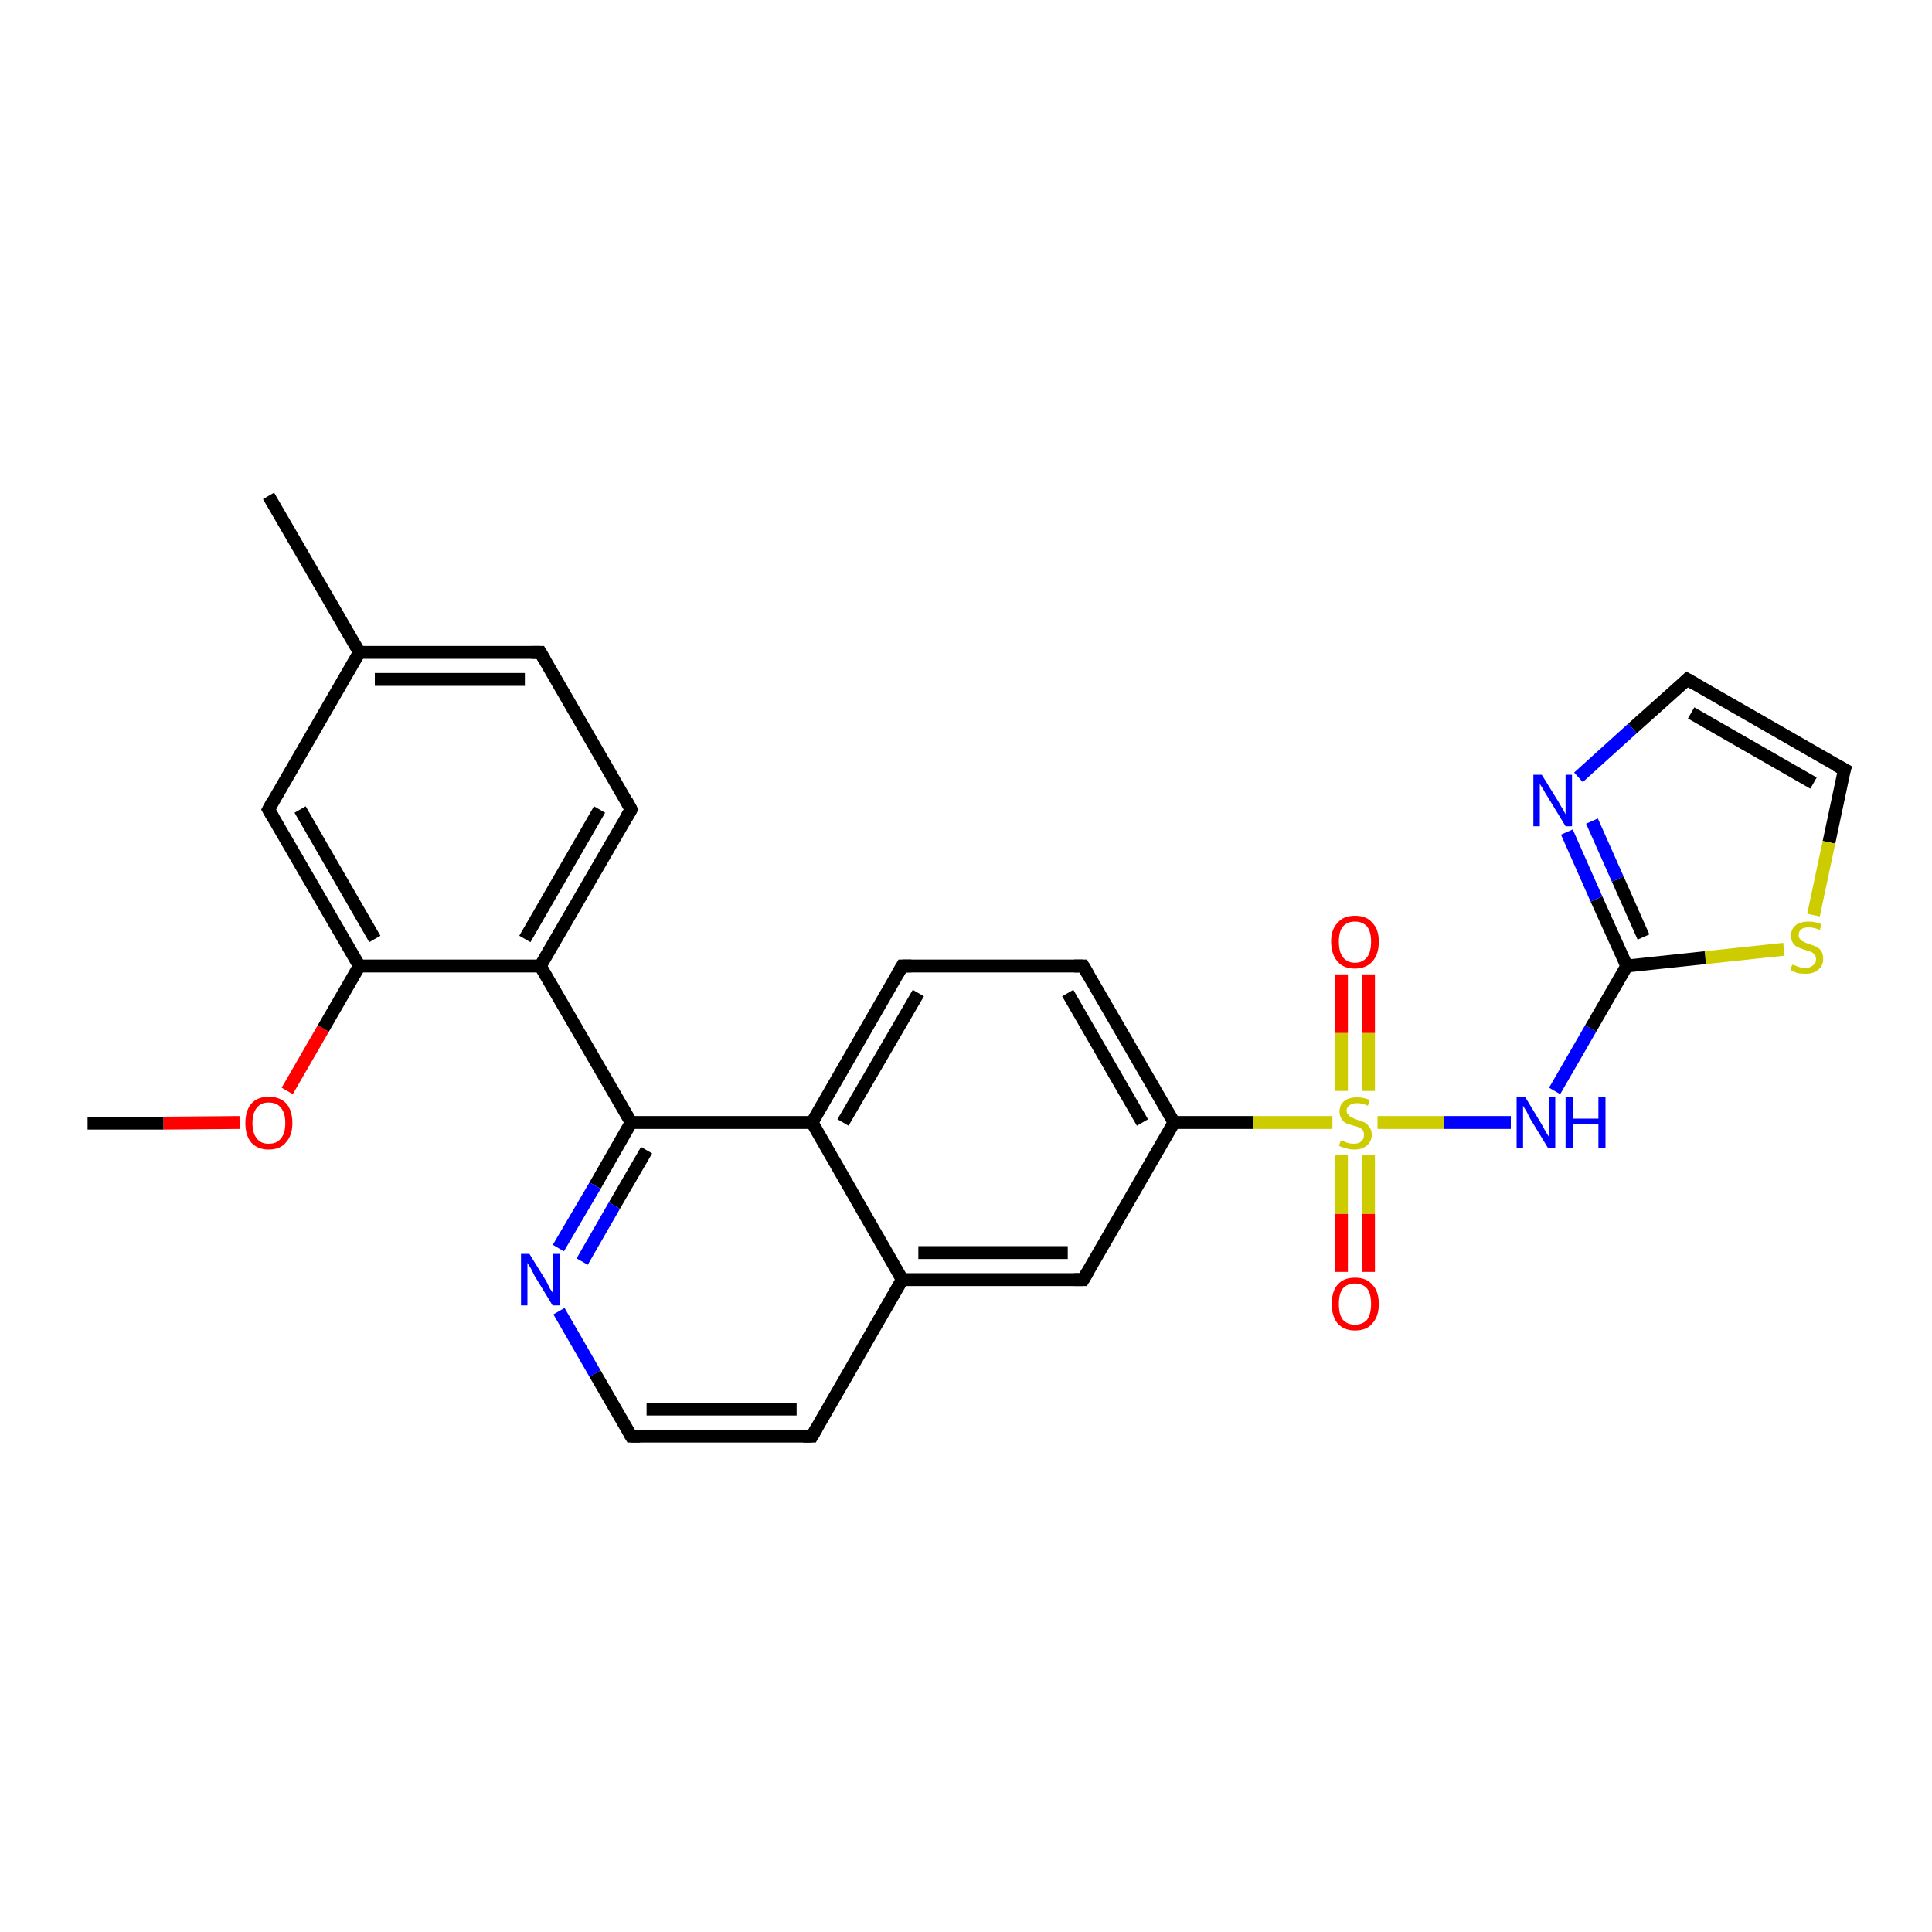 <?xml version='1.0' encoding='iso-8859-1'?>
<svg version='1.1' baseProfile='full'
              xmlns='http://www.w3.org/2000/svg'
                      xmlns:rdkit='http://www.rdkit.org/xml'
                      xmlns:xlink='http://www.w3.org/1999/xlink'
                  xml:space='preserve'
width='300px' height='300px' viewBox='0 0 300 300'>
<!-- END OF HEADER -->
<rect style='opacity:1.0;fill:#FFFFFF;stroke:none' width='300.0' height='300.0' x='0.0' y='0.0'> </rect>
<path class='bond-0 atom-0 atom-1' d='M 13.6,174.4 L 25.4,174.4' style='fill:none;fill-rule:evenodd;stroke:#000000;stroke-width:2.0px;stroke-linecap:butt;stroke-linejoin:miter;stroke-opacity:1' />
<path class='bond-0 atom-0 atom-1' d='M 25.4,174.4 L 37.2,174.3' style='fill:none;fill-rule:evenodd;stroke:#FF0000;stroke-width:2.0px;stroke-linecap:butt;stroke-linejoin:miter;stroke-opacity:1' />
<path class='bond-1 atom-1 atom-2' d='M 44.6,169.4 L 50.2,159.7' style='fill:none;fill-rule:evenodd;stroke:#FF0000;stroke-width:2.0px;stroke-linecap:butt;stroke-linejoin:miter;stroke-opacity:1' />
<path class='bond-1 atom-1 atom-2' d='M 50.2,159.7 L 55.8,150.0' style='fill:none;fill-rule:evenodd;stroke:#000000;stroke-width:2.0px;stroke-linecap:butt;stroke-linejoin:miter;stroke-opacity:1' />
<path class='bond-2 atom-2 atom-3' d='M 55.8,150.0 L 41.7,125.7' style='fill:none;fill-rule:evenodd;stroke:#000000;stroke-width:2.0px;stroke-linecap:butt;stroke-linejoin:miter;stroke-opacity:1' />
<path class='bond-2 atom-2 atom-3' d='M 58.2,145.8 L 46.6,125.7' style='fill:none;fill-rule:evenodd;stroke:#000000;stroke-width:2.0px;stroke-linecap:butt;stroke-linejoin:miter;stroke-opacity:1' />
<path class='bond-3 atom-3 atom-4' d='M 41.7,125.7 L 55.8,101.3' style='fill:none;fill-rule:evenodd;stroke:#000000;stroke-width:2.0px;stroke-linecap:butt;stroke-linejoin:miter;stroke-opacity:1' />
<path class='bond-4 atom-4 atom-5' d='M 55.8,101.3 L 41.7,77.0' style='fill:none;fill-rule:evenodd;stroke:#000000;stroke-width:2.0px;stroke-linecap:butt;stroke-linejoin:miter;stroke-opacity:1' />
<path class='bond-5 atom-4 atom-6' d='M 55.8,101.3 L 83.9,101.3' style='fill:none;fill-rule:evenodd;stroke:#000000;stroke-width:2.0px;stroke-linecap:butt;stroke-linejoin:miter;stroke-opacity:1' />
<path class='bond-5 atom-4 atom-6' d='M 58.2,105.5 L 81.5,105.5' style='fill:none;fill-rule:evenodd;stroke:#000000;stroke-width:2.0px;stroke-linecap:butt;stroke-linejoin:miter;stroke-opacity:1' />
<path class='bond-6 atom-6 atom-7' d='M 83.9,101.3 L 98.0,125.7' style='fill:none;fill-rule:evenodd;stroke:#000000;stroke-width:2.0px;stroke-linecap:butt;stroke-linejoin:miter;stroke-opacity:1' />
<path class='bond-7 atom-7 atom-8' d='M 98.0,125.7 L 83.9,150.0' style='fill:none;fill-rule:evenodd;stroke:#000000;stroke-width:2.0px;stroke-linecap:butt;stroke-linejoin:miter;stroke-opacity:1' />
<path class='bond-7 atom-7 atom-8' d='M 93.1,125.7 L 81.5,145.8' style='fill:none;fill-rule:evenodd;stroke:#000000;stroke-width:2.0px;stroke-linecap:butt;stroke-linejoin:miter;stroke-opacity:1' />
<path class='bond-8 atom-8 atom-9' d='M 83.9,150.0 L 98.0,174.3' style='fill:none;fill-rule:evenodd;stroke:#000000;stroke-width:2.0px;stroke-linecap:butt;stroke-linejoin:miter;stroke-opacity:1' />
<path class='bond-9 atom-9 atom-10' d='M 98.0,174.3 L 92.4,184.1' style='fill:none;fill-rule:evenodd;stroke:#000000;stroke-width:2.0px;stroke-linecap:butt;stroke-linejoin:miter;stroke-opacity:1' />
<path class='bond-9 atom-9 atom-10' d='M 92.4,184.1 L 86.7,193.8' style='fill:none;fill-rule:evenodd;stroke:#0000FF;stroke-width:2.0px;stroke-linecap:butt;stroke-linejoin:miter;stroke-opacity:1' />
<path class='bond-9 atom-9 atom-10' d='M 100.4,178.6 L 95.4,187.2' style='fill:none;fill-rule:evenodd;stroke:#000000;stroke-width:2.0px;stroke-linecap:butt;stroke-linejoin:miter;stroke-opacity:1' />
<path class='bond-9 atom-9 atom-10' d='M 95.4,187.2 L 90.4,195.9' style='fill:none;fill-rule:evenodd;stroke:#0000FF;stroke-width:2.0px;stroke-linecap:butt;stroke-linejoin:miter;stroke-opacity:1' />
<path class='bond-10 atom-10 atom-11' d='M 86.8,203.6 L 92.4,213.3' style='fill:none;fill-rule:evenodd;stroke:#0000FF;stroke-width:2.0px;stroke-linecap:butt;stroke-linejoin:miter;stroke-opacity:1' />
<path class='bond-10 atom-10 atom-11' d='M 92.4,213.3 L 98.0,223.0' style='fill:none;fill-rule:evenodd;stroke:#000000;stroke-width:2.0px;stroke-linecap:butt;stroke-linejoin:miter;stroke-opacity:1' />
<path class='bond-11 atom-11 atom-12' d='M 98.0,223.0 L 126.1,223.0' style='fill:none;fill-rule:evenodd;stroke:#000000;stroke-width:2.0px;stroke-linecap:butt;stroke-linejoin:miter;stroke-opacity:1' />
<path class='bond-11 atom-11 atom-12' d='M 100.4,218.8 L 123.7,218.8' style='fill:none;fill-rule:evenodd;stroke:#000000;stroke-width:2.0px;stroke-linecap:butt;stroke-linejoin:miter;stroke-opacity:1' />
<path class='bond-12 atom-12 atom-13' d='M 126.1,223.0 L 140.1,198.7' style='fill:none;fill-rule:evenodd;stroke:#000000;stroke-width:2.0px;stroke-linecap:butt;stroke-linejoin:miter;stroke-opacity:1' />
<path class='bond-13 atom-13 atom-14' d='M 140.1,198.7 L 168.2,198.7' style='fill:none;fill-rule:evenodd;stroke:#000000;stroke-width:2.0px;stroke-linecap:butt;stroke-linejoin:miter;stroke-opacity:1' />
<path class='bond-13 atom-13 atom-14' d='M 142.6,194.5 L 165.8,194.5' style='fill:none;fill-rule:evenodd;stroke:#000000;stroke-width:2.0px;stroke-linecap:butt;stroke-linejoin:miter;stroke-opacity:1' />
<path class='bond-14 atom-14 atom-15' d='M 168.2,198.7 L 182.3,174.3' style='fill:none;fill-rule:evenodd;stroke:#000000;stroke-width:2.0px;stroke-linecap:butt;stroke-linejoin:miter;stroke-opacity:1' />
<path class='bond-15 atom-15 atom-16' d='M 182.3,174.3 L 168.2,150.0' style='fill:none;fill-rule:evenodd;stroke:#000000;stroke-width:2.0px;stroke-linecap:butt;stroke-linejoin:miter;stroke-opacity:1' />
<path class='bond-15 atom-15 atom-16' d='M 177.4,174.3 L 165.8,154.2' style='fill:none;fill-rule:evenodd;stroke:#000000;stroke-width:2.0px;stroke-linecap:butt;stroke-linejoin:miter;stroke-opacity:1' />
<path class='bond-16 atom-16 atom-17' d='M 168.2,150.0 L 140.1,150.0' style='fill:none;fill-rule:evenodd;stroke:#000000;stroke-width:2.0px;stroke-linecap:butt;stroke-linejoin:miter;stroke-opacity:1' />
<path class='bond-17 atom-17 atom-18' d='M 140.1,150.0 L 126.1,174.3' style='fill:none;fill-rule:evenodd;stroke:#000000;stroke-width:2.0px;stroke-linecap:butt;stroke-linejoin:miter;stroke-opacity:1' />
<path class='bond-17 atom-17 atom-18' d='M 142.6,154.2 L 130.9,174.3' style='fill:none;fill-rule:evenodd;stroke:#000000;stroke-width:2.0px;stroke-linecap:butt;stroke-linejoin:miter;stroke-opacity:1' />
<path class='bond-18 atom-15 atom-19' d='M 182.3,174.3 L 194.6,174.3' style='fill:none;fill-rule:evenodd;stroke:#000000;stroke-width:2.0px;stroke-linecap:butt;stroke-linejoin:miter;stroke-opacity:1' />
<path class='bond-18 atom-15 atom-19' d='M 194.6,174.3 L 206.9,174.3' style='fill:none;fill-rule:evenodd;stroke:#CCCC00;stroke-width:2.0px;stroke-linecap:butt;stroke-linejoin:miter;stroke-opacity:1' />
<path class='bond-19 atom-19 atom-20' d='M 208.3,179.4 L 208.3,188.5' style='fill:none;fill-rule:evenodd;stroke:#CCCC00;stroke-width:2.0px;stroke-linecap:butt;stroke-linejoin:miter;stroke-opacity:1' />
<path class='bond-19 atom-19 atom-20' d='M 208.3,188.5 L 208.3,197.5' style='fill:none;fill-rule:evenodd;stroke:#FF0000;stroke-width:2.0px;stroke-linecap:butt;stroke-linejoin:miter;stroke-opacity:1' />
<path class='bond-19 atom-19 atom-20' d='M 212.5,179.4 L 212.5,188.5' style='fill:none;fill-rule:evenodd;stroke:#CCCC00;stroke-width:2.0px;stroke-linecap:butt;stroke-linejoin:miter;stroke-opacity:1' />
<path class='bond-19 atom-19 atom-20' d='M 212.5,188.5 L 212.5,197.5' style='fill:none;fill-rule:evenodd;stroke:#FF0000;stroke-width:2.0px;stroke-linecap:butt;stroke-linejoin:miter;stroke-opacity:1' />
<path class='bond-20 atom-19 atom-21' d='M 212.5,169.4 L 212.5,160.4' style='fill:none;fill-rule:evenodd;stroke:#CCCC00;stroke-width:2.0px;stroke-linecap:butt;stroke-linejoin:miter;stroke-opacity:1' />
<path class='bond-20 atom-19 atom-21' d='M 212.5,160.4 L 212.5,151.3' style='fill:none;fill-rule:evenodd;stroke:#FF0000;stroke-width:2.0px;stroke-linecap:butt;stroke-linejoin:miter;stroke-opacity:1' />
<path class='bond-20 atom-19 atom-21' d='M 208.3,169.4 L 208.3,160.4' style='fill:none;fill-rule:evenodd;stroke:#CCCC00;stroke-width:2.0px;stroke-linecap:butt;stroke-linejoin:miter;stroke-opacity:1' />
<path class='bond-20 atom-19 atom-21' d='M 208.3,160.4 L 208.3,151.3' style='fill:none;fill-rule:evenodd;stroke:#FF0000;stroke-width:2.0px;stroke-linecap:butt;stroke-linejoin:miter;stroke-opacity:1' />
<path class='bond-21 atom-19 atom-22' d='M 213.9,174.3 L 224.2,174.3' style='fill:none;fill-rule:evenodd;stroke:#CCCC00;stroke-width:2.0px;stroke-linecap:butt;stroke-linejoin:miter;stroke-opacity:1' />
<path class='bond-21 atom-19 atom-22' d='M 224.2,174.3 L 234.6,174.3' style='fill:none;fill-rule:evenodd;stroke:#0000FF;stroke-width:2.0px;stroke-linecap:butt;stroke-linejoin:miter;stroke-opacity:1' />
<path class='bond-22 atom-22 atom-23' d='M 241.4,169.4 L 247.0,159.7' style='fill:none;fill-rule:evenodd;stroke:#0000FF;stroke-width:2.0px;stroke-linecap:butt;stroke-linejoin:miter;stroke-opacity:1' />
<path class='bond-22 atom-22 atom-23' d='M 247.0,159.7 L 252.6,150.0' style='fill:none;fill-rule:evenodd;stroke:#000000;stroke-width:2.0px;stroke-linecap:butt;stroke-linejoin:miter;stroke-opacity:1' />
<path class='bond-23 atom-23 atom-24' d='M 252.6,150.0 L 247.9,139.6' style='fill:none;fill-rule:evenodd;stroke:#000000;stroke-width:2.0px;stroke-linecap:butt;stroke-linejoin:miter;stroke-opacity:1' />
<path class='bond-23 atom-23 atom-24' d='M 247.9,139.6 L 243.3,129.2' style='fill:none;fill-rule:evenodd;stroke:#0000FF;stroke-width:2.0px;stroke-linecap:butt;stroke-linejoin:miter;stroke-opacity:1' />
<path class='bond-23 atom-23 atom-24' d='M 255.2,145.5 L 251.2,136.5' style='fill:none;fill-rule:evenodd;stroke:#000000;stroke-width:2.0px;stroke-linecap:butt;stroke-linejoin:miter;stroke-opacity:1' />
<path class='bond-23 atom-23 atom-24' d='M 251.2,136.5 L 247.2,127.5' style='fill:none;fill-rule:evenodd;stroke:#0000FF;stroke-width:2.0px;stroke-linecap:butt;stroke-linejoin:miter;stroke-opacity:1' />
<path class='bond-24 atom-24 atom-25' d='M 245.1,120.7 L 253.5,113.1' style='fill:none;fill-rule:evenodd;stroke:#0000FF;stroke-width:2.0px;stroke-linecap:butt;stroke-linejoin:miter;stroke-opacity:1' />
<path class='bond-24 atom-24 atom-25' d='M 253.5,113.1 L 262.0,105.5' style='fill:none;fill-rule:evenodd;stroke:#000000;stroke-width:2.0px;stroke-linecap:butt;stroke-linejoin:miter;stroke-opacity:1' />
<path class='bond-25 atom-25 atom-26' d='M 262.0,105.5 L 286.4,119.5' style='fill:none;fill-rule:evenodd;stroke:#000000;stroke-width:2.0px;stroke-linecap:butt;stroke-linejoin:miter;stroke-opacity:1' />
<path class='bond-25 atom-25 atom-26' d='M 262.6,110.7 L 281.6,121.6' style='fill:none;fill-rule:evenodd;stroke:#000000;stroke-width:2.0px;stroke-linecap:butt;stroke-linejoin:miter;stroke-opacity:1' />
<path class='bond-26 atom-26 atom-27' d='M 286.4,119.5 L 284.0,130.8' style='fill:none;fill-rule:evenodd;stroke:#000000;stroke-width:2.0px;stroke-linecap:butt;stroke-linejoin:miter;stroke-opacity:1' />
<path class='bond-26 atom-26 atom-27' d='M 284.0,130.8 L 281.6,142.1' style='fill:none;fill-rule:evenodd;stroke:#CCCC00;stroke-width:2.0px;stroke-linecap:butt;stroke-linejoin:miter;stroke-opacity:1' />
<path class='bond-27 atom-8 atom-2' d='M 83.9,150.0 L 55.8,150.0' style='fill:none;fill-rule:evenodd;stroke:#000000;stroke-width:2.0px;stroke-linecap:butt;stroke-linejoin:miter;stroke-opacity:1' />
<path class='bond-28 atom-18 atom-9' d='M 126.1,174.3 L 98.0,174.3' style='fill:none;fill-rule:evenodd;stroke:#000000;stroke-width:2.0px;stroke-linecap:butt;stroke-linejoin:miter;stroke-opacity:1' />
<path class='bond-29 atom-27 atom-23' d='M 277.0,147.4 L 264.8,148.7' style='fill:none;fill-rule:evenodd;stroke:#CCCC00;stroke-width:2.0px;stroke-linecap:butt;stroke-linejoin:miter;stroke-opacity:1' />
<path class='bond-29 atom-27 atom-23' d='M 264.8,148.7 L 252.6,150.0' style='fill:none;fill-rule:evenodd;stroke:#000000;stroke-width:2.0px;stroke-linecap:butt;stroke-linejoin:miter;stroke-opacity:1' />
<path class='bond-30 atom-18 atom-13' d='M 126.1,174.3 L 140.1,198.7' style='fill:none;fill-rule:evenodd;stroke:#000000;stroke-width:2.0px;stroke-linecap:butt;stroke-linejoin:miter;stroke-opacity:1' />
<path d='M 42.4,126.9 L 41.7,125.7 L 42.4,124.4' style='fill:none;stroke:#000000;stroke-width:2.0px;stroke-linecap:butt;stroke-linejoin:miter;stroke-opacity:1;' />
<path d='M 82.5,101.3 L 83.9,101.3 L 84.6,102.5' style='fill:none;stroke:#000000;stroke-width:2.0px;stroke-linecap:butt;stroke-linejoin:miter;stroke-opacity:1;' />
<path d='M 97.3,124.4 L 98.0,125.7 L 97.3,126.9' style='fill:none;stroke:#000000;stroke-width:2.0px;stroke-linecap:butt;stroke-linejoin:miter;stroke-opacity:1;' />
<path d='M 97.7,222.5 L 98.0,223.0 L 99.4,223.0' style='fill:none;stroke:#000000;stroke-width:2.0px;stroke-linecap:butt;stroke-linejoin:miter;stroke-opacity:1;' />
<path d='M 124.7,223.0 L 126.1,223.0 L 126.8,221.8' style='fill:none;stroke:#000000;stroke-width:2.0px;stroke-linecap:butt;stroke-linejoin:miter;stroke-opacity:1;' />
<path d='M 166.8,198.7 L 168.2,198.7 L 168.9,197.5' style='fill:none;stroke:#000000;stroke-width:2.0px;stroke-linecap:butt;stroke-linejoin:miter;stroke-opacity:1;' />
<path d='M 168.9,151.2 L 168.2,150.0 L 166.8,150.0' style='fill:none;stroke:#000000;stroke-width:2.0px;stroke-linecap:butt;stroke-linejoin:miter;stroke-opacity:1;' />
<path d='M 141.5,150.0 L 140.1,150.0 L 139.4,151.2' style='fill:none;stroke:#000000;stroke-width:2.0px;stroke-linecap:butt;stroke-linejoin:miter;stroke-opacity:1;' />
<path d='M 261.6,105.9 L 262.0,105.5 L 263.2,106.2' style='fill:none;stroke:#000000;stroke-width:2.0px;stroke-linecap:butt;stroke-linejoin:miter;stroke-opacity:1;' />
<path d='M 285.1,118.8 L 286.4,119.5 L 286.2,120.1' style='fill:none;stroke:#000000;stroke-width:2.0px;stroke-linecap:butt;stroke-linejoin:miter;stroke-opacity:1;' />
<path class='atom-1' d='M 38.1 174.4
Q 38.1 172.5, 39.0 171.4
Q 40.0 170.3, 41.7 170.3
Q 43.5 170.3, 44.5 171.4
Q 45.4 172.5, 45.4 174.4
Q 45.4 176.3, 44.4 177.4
Q 43.5 178.5, 41.7 178.5
Q 40.0 178.5, 39.0 177.4
Q 38.1 176.3, 38.1 174.4
M 41.7 177.6
Q 43.0 177.6, 43.6 176.8
Q 44.3 176.0, 44.3 174.4
Q 44.3 172.8, 43.6 172.0
Q 43.0 171.2, 41.7 171.2
Q 40.5 171.2, 39.9 172.0
Q 39.2 172.8, 39.2 174.4
Q 39.2 176.0, 39.9 176.8
Q 40.5 177.6, 41.7 177.6
' fill='#FF0000'/>
<path class='atom-10' d='M 82.2 194.7
L 84.8 198.9
Q 85.0 199.3, 85.4 200.1
Q 85.9 200.8, 85.9 200.9
L 85.9 194.7
L 86.9 194.7
L 86.9 202.7
L 85.8 202.7
L 83.0 198.1
Q 82.7 197.5, 82.4 196.9
Q 82.0 196.3, 81.9 196.1
L 81.9 202.7
L 80.9 202.7
L 80.9 194.7
L 82.2 194.7
' fill='#0000FF'/>
<path class='atom-19' d='M 208.2 177.1
Q 208.2 177.1, 208.6 177.2
Q 209.0 177.4, 209.4 177.5
Q 209.8 177.6, 210.2 177.6
Q 211.0 177.6, 211.4 177.2
Q 211.8 176.9, 211.8 176.2
Q 211.8 175.8, 211.6 175.5
Q 211.4 175.2, 211.1 175.1
Q 210.7 174.9, 210.2 174.8
Q 209.5 174.6, 209.0 174.4
Q 208.6 174.2, 208.3 173.7
Q 208.0 173.3, 208.0 172.6
Q 208.0 171.6, 208.7 171.0
Q 209.4 170.4, 210.7 170.4
Q 211.7 170.4, 212.7 170.8
L 212.4 171.7
Q 211.5 171.3, 210.8 171.3
Q 210.0 171.3, 209.6 171.6
Q 209.1 171.9, 209.1 172.5
Q 209.1 172.9, 209.4 173.1
Q 209.6 173.4, 209.9 173.5
Q 210.2 173.7, 210.8 173.9
Q 211.5 174.1, 211.9 174.3
Q 212.3 174.5, 212.6 175.0
Q 213.0 175.4, 213.0 176.2
Q 213.0 177.3, 212.2 177.9
Q 211.5 178.5, 210.3 178.5
Q 209.6 178.5, 209.0 178.3
Q 208.5 178.2, 207.9 177.9
L 208.2 177.1
' fill='#CCCC00'/>
<path class='atom-20' d='M 206.8 202.5
Q 206.8 200.5, 207.7 199.5
Q 208.6 198.4, 210.4 198.4
Q 212.2 198.4, 213.1 199.5
Q 214.1 200.5, 214.1 202.5
Q 214.1 204.4, 213.1 205.5
Q 212.2 206.6, 210.4 206.6
Q 208.7 206.6, 207.7 205.5
Q 206.8 204.4, 206.8 202.5
M 210.4 205.7
Q 211.6 205.7, 212.3 204.9
Q 212.9 204.0, 212.9 202.5
Q 212.9 200.9, 212.3 200.1
Q 211.6 199.3, 210.4 199.3
Q 209.2 199.3, 208.5 200.1
Q 207.9 200.9, 207.9 202.5
Q 207.9 204.1, 208.5 204.9
Q 209.2 205.7, 210.4 205.7
' fill='#FF0000'/>
<path class='atom-21' d='M 206.7 146.2
Q 206.7 144.3, 207.7 143.3
Q 208.6 142.2, 210.4 142.2
Q 212.2 142.2, 213.1 143.3
Q 214.1 144.3, 214.1 146.2
Q 214.1 148.2, 213.1 149.3
Q 212.1 150.4, 210.4 150.4
Q 208.6 150.4, 207.7 149.3
Q 206.7 148.2, 206.7 146.2
M 210.4 149.5
Q 211.6 149.5, 212.3 148.6
Q 212.9 147.8, 212.9 146.2
Q 212.9 144.7, 212.3 143.9
Q 211.6 143.1, 210.4 143.1
Q 209.2 143.1, 208.5 143.9
Q 207.9 144.7, 207.9 146.2
Q 207.9 147.8, 208.5 148.6
Q 209.2 149.5, 210.4 149.5
' fill='#FF0000'/>
<path class='atom-22' d='M 236.8 170.3
L 239.4 174.6
Q 239.6 175.0, 240.0 175.7
Q 240.5 176.5, 240.5 176.5
L 240.5 170.3
L 241.5 170.3
L 241.5 178.3
L 240.4 178.3
L 237.6 173.7
Q 237.3 173.1, 237.0 172.5
Q 236.6 171.9, 236.5 171.7
L 236.5 178.3
L 235.5 178.3
L 235.5 170.3
L 236.8 170.3
' fill='#0000FF'/>
<path class='atom-22' d='M 243.1 170.3
L 244.2 170.3
L 244.2 173.7
L 248.2 173.7
L 248.2 170.3
L 249.3 170.3
L 249.3 178.3
L 248.2 178.3
L 248.2 174.6
L 244.2 174.6
L 244.2 178.3
L 243.1 178.3
L 243.1 170.3
' fill='#0000FF'/>
<path class='atom-24' d='M 239.4 120.3
L 242.0 124.5
Q 242.2 124.9, 242.7 125.7
Q 243.1 126.4, 243.1 126.5
L 243.1 120.3
L 244.1 120.3
L 244.1 128.3
L 243.1 128.3
L 240.3 123.7
Q 239.9 123.1, 239.6 122.5
Q 239.2 121.9, 239.1 121.7
L 239.1 128.3
L 238.1 128.3
L 238.1 120.3
L 239.4 120.3
' fill='#0000FF'/>
<path class='atom-27' d='M 278.3 149.8
Q 278.4 149.8, 278.7 149.9
Q 279.1 150.1, 279.5 150.2
Q 279.9 150.3, 280.3 150.3
Q 281.1 150.3, 281.5 149.9
Q 282.0 149.6, 282.0 148.9
Q 282.0 148.5, 281.7 148.2
Q 281.5 147.9, 281.2 147.8
Q 280.9 147.7, 280.3 147.5
Q 279.6 147.3, 279.2 147.1
Q 278.7 146.9, 278.4 146.4
Q 278.1 146.0, 278.1 145.3
Q 278.1 144.3, 278.8 143.7
Q 279.5 143.1, 280.9 143.1
Q 281.8 143.1, 282.8 143.5
L 282.6 144.4
Q 281.6 144.0, 280.9 144.0
Q 280.1 144.0, 279.7 144.3
Q 279.3 144.6, 279.3 145.2
Q 279.3 145.6, 279.5 145.8
Q 279.7 146.1, 280.0 146.2
Q 280.3 146.4, 280.9 146.6
Q 281.6 146.8, 282.0 147.0
Q 282.5 147.2, 282.8 147.7
Q 283.1 148.1, 283.1 148.9
Q 283.1 150.0, 282.3 150.6
Q 281.6 151.2, 280.4 151.2
Q 279.7 151.2, 279.1 151.1
Q 278.6 150.9, 278.0 150.6
L 278.3 149.8
' fill='#CCCC00'/>
</svg>
